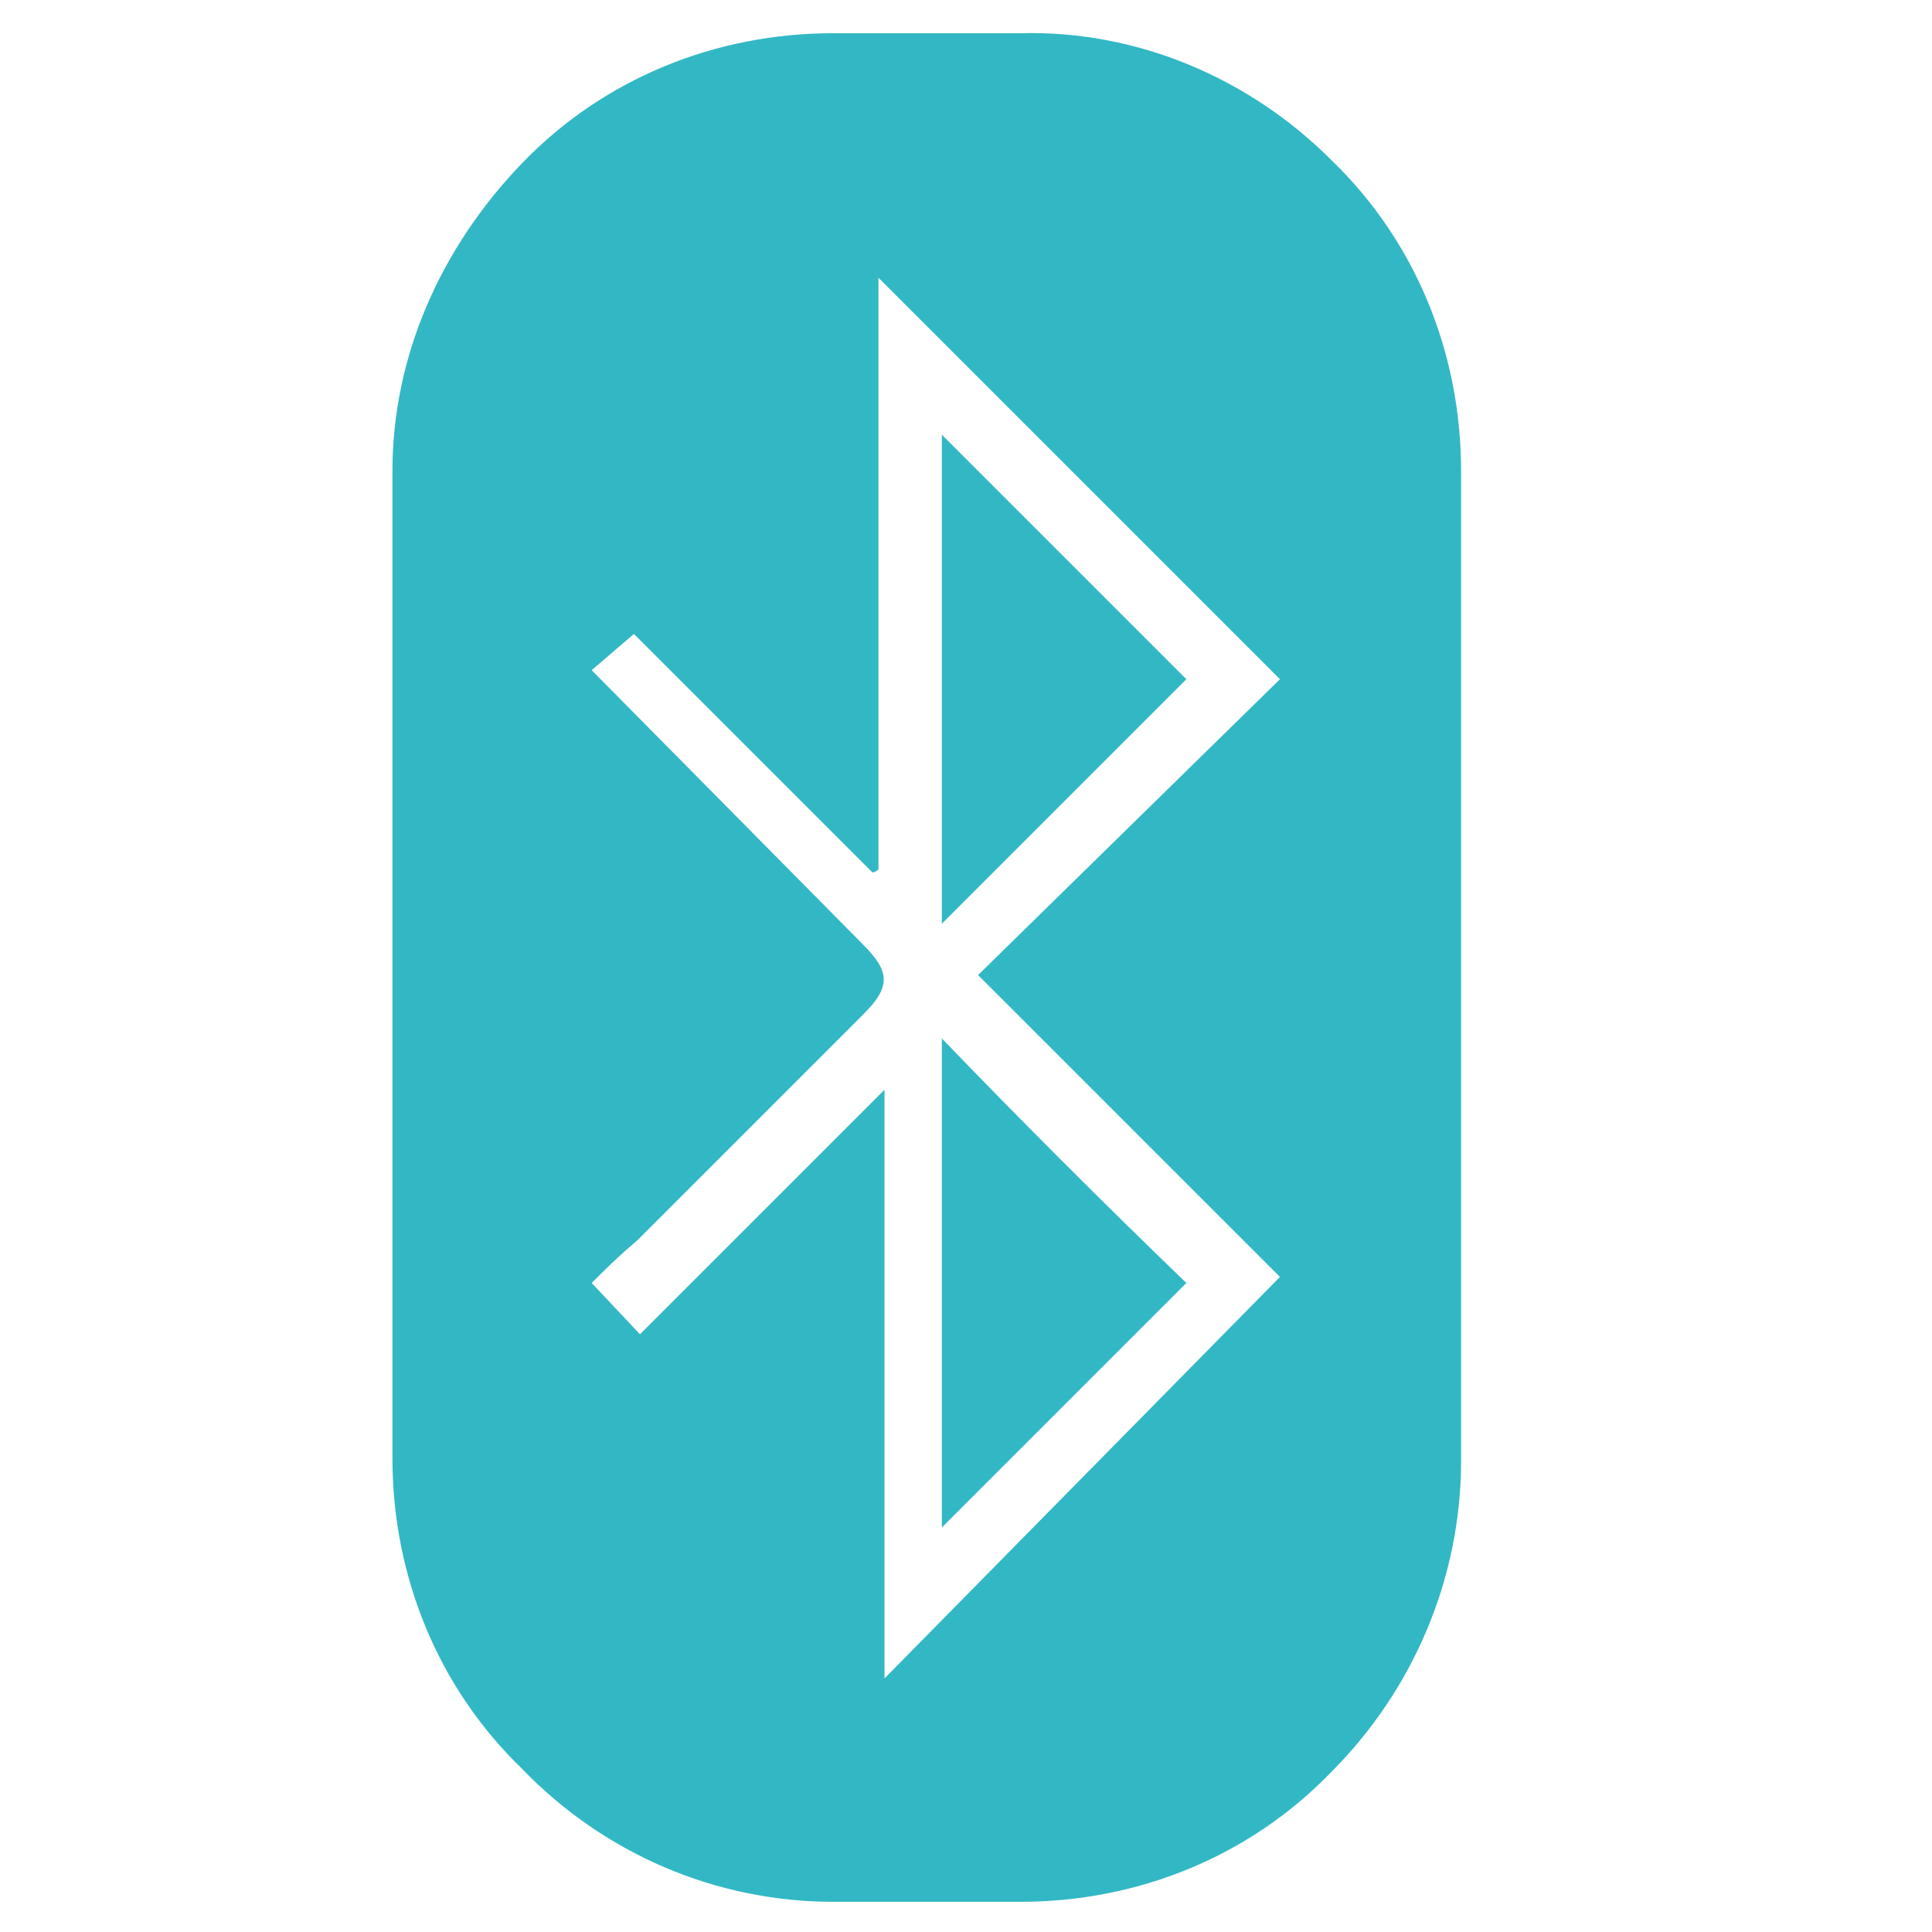 <?xml version="1.0" encoding="utf-8"?>
<!-- Generator: Adobe Illustrator 26.5.0, SVG Export Plug-In . SVG Version: 6.00 Build 0)  -->
<svg version="1.1" id="レイヤー_1" xmlns="http://www.w3.org/2000/svg" xmlns:xlink="http://www.w3.org/1999/xlink" x="0px"
	 y="0px" viewBox="0 0 64 64" style="enable-background:new 0 0 64 64;" xml:space="preserve">
<style type="text/css">
	.st0{fill:#32B8C4;}
</style>
<g>
	<path class="st0" d="M39.3,22.5l-8.1,8.1V14.4L39.3,22.5z"/>
	<path class="st0" d="M31.2,34.4c2.6,2.7,5.4,5.5,8.1,8.1c-2.6,2.6-5.3,5.3-8.1,8.1V34.4z"/>
	<path class="st0" d="M33.8,1.1h-6.2c-3.9,0-7.6,1.5-10.3,4.3S13,11.8,13,15.6v32.7c0,3.9,1.5,7.6,4.3,10.3C20,61.4,23.7,63,27.6,63
		h6.2c3.9,0,7.6-1.5,10.3-4.3c2.7-2.7,4.3-6.4,4.3-10.3V15.6c0-3.9-1.5-7.6-4.3-10.3C41.4,2.6,37.7,1,33.8,1.1L33.8,1.1z M29.3,55.6
		V36.1l-8.1,8.1l-1.6-1.7c0.4-0.4,0.9-0.9,1.5-1.4l7.5-7.5c0.9-0.9,0.9-1.4,0-2.3l-9-9.1L21,21l7.9,7.9c0.1,0,0.2-0.1,0.2-0.1V9.2
		l13.3,13.3l-10,9.8l10,10L29.3,55.6z"/>
</g>
</svg>
